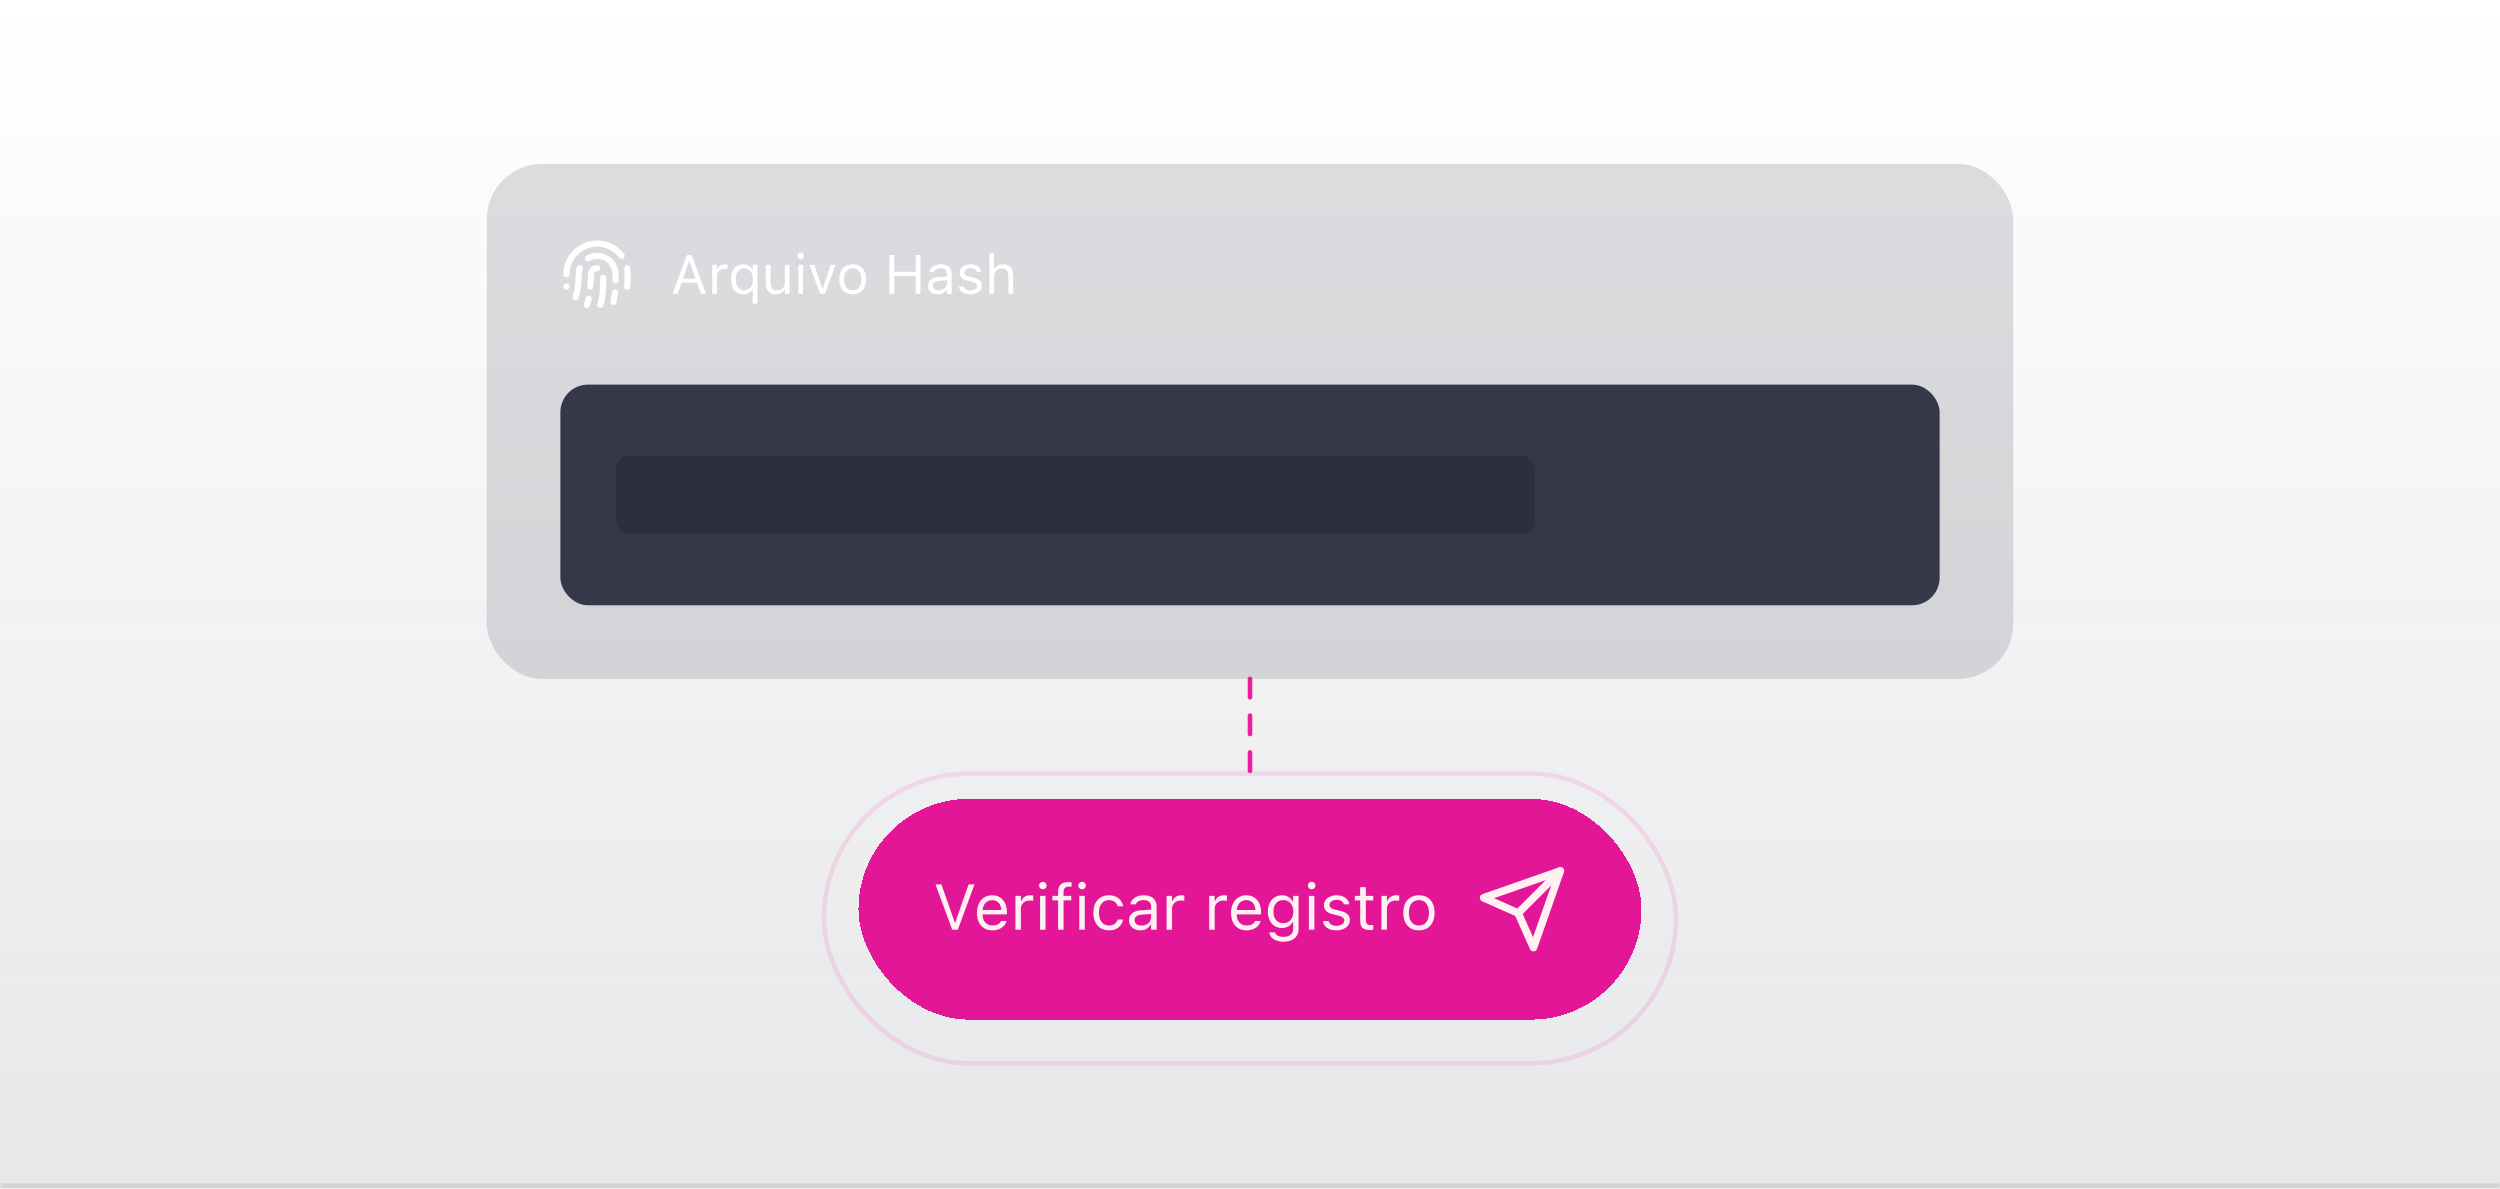 <svg width="488" height="232" viewBox="0 0 488 232" fill="none" xmlns="http://www.w3.org/2000/svg">
<g clip-path="url(#clip0_6022_2895)">
<mask id="path-1-inside-1_6022_2895" fill="white">
<path d="M0 0H488V232H0V0Z"/>
</mask>
<path d="M0 0H488V232H0V0Z" fill="url(#paint0_linear_6022_2895)"/>
<rect x="95.025" y="32" width="297.949" height="100.513" rx="10.769" fill="#353849" fill-opacity="0.16"/>
<path d="M116.563 52.341C116.246 52.341 115.941 52.467 115.717 52.691C115.493 52.916 115.366 53.22 115.366 53.537C115.366 54.148 115.307 55.039 115.211 55.931" stroke="white" stroke-width="1.197" stroke-linecap="round" stroke-linejoin="round"/>
<path d="M117.76 54.208C117.76 55.632 117.76 58.025 117.162 59.52" stroke="white" stroke-width="1.197" stroke-linecap="round" stroke-linejoin="round"/>
<path d="M119.729 58.934C119.8 58.575 119.986 57.558 120.028 57.127" stroke="white" stroke-width="1.197" stroke-linecap="round" stroke-linejoin="round"/>
<path d="M110.582 53.538C110.582 52.282 110.977 51.059 111.711 50.04C112.446 49.021 113.482 48.259 114.673 47.862C115.864 47.465 117.15 47.453 118.349 47.827C119.547 48.202 120.598 48.944 121.351 49.948" stroke="white" stroke-width="1.197" stroke-linecap="round" stroke-linejoin="round"/>
<path d="M110.582 55.931H110.587" stroke="white" stroke-width="1.197" stroke-linecap="round" stroke-linejoin="round"/>
<path d="M122.428 55.931C122.547 54.734 122.506 52.727 122.428 52.341" stroke="white" stroke-width="1.197" stroke-linecap="round" stroke-linejoin="round"/>
<path d="M112.375 58.025C112.674 57.127 112.973 55.332 112.973 53.537C112.973 53.13 113.041 52.725 113.177 52.341" stroke="white" stroke-width="1.197" stroke-linecap="round" stroke-linejoin="round"/>
<path d="M114.561 59.521C114.686 59.126 114.83 58.731 114.902 58.324" stroke="white" stroke-width="1.197" stroke-linecap="round" stroke-linejoin="round"/>
<path d="M114.77 50.426C115.315 50.111 115.935 49.945 116.565 49.945C117.195 49.945 117.814 50.111 118.36 50.427C118.906 50.742 119.359 51.196 119.674 51.742C119.989 52.288 120.155 52.907 120.154 53.537V54.734" stroke="white" stroke-width="1.197" stroke-linecap="round" stroke-linejoin="round"/>
<path d="M131.287 57.359L134.084 49.771H134.81V50.996H134.51L132.28 57.359H131.287ZM132.554 55.187L132.848 54.383H136.277L136.571 55.187H132.554ZM136.824 57.359L134.594 50.996V49.771H135.02L137.818 57.359H136.824ZM139.032 57.359V51.69H139.947V52.532H140.031C140.14 52.234 140.324 52.002 140.584 51.838C140.843 51.673 141.164 51.59 141.546 51.59C141.633 51.59 141.719 51.596 141.803 51.606C141.891 51.613 141.958 51.62 142.003 51.627V52.516C141.909 52.498 141.816 52.486 141.725 52.479C141.637 52.469 141.542 52.463 141.441 52.463C141.15 52.463 140.892 52.521 140.668 52.637C140.443 52.752 140.266 52.914 140.137 53.121C140.01 53.327 139.947 53.569 139.947 53.846V57.359H139.032ZM146.93 59.252V56.507H146.846C146.745 56.707 146.606 56.879 146.431 57.022C146.256 57.163 146.052 57.271 145.821 57.348C145.593 57.422 145.344 57.459 145.074 57.459C144.594 57.459 144.175 57.338 143.817 57.096C143.46 56.854 143.183 56.514 142.987 56.076C142.79 55.634 142.692 55.119 142.692 54.53V54.519C142.692 53.927 142.79 53.412 142.987 52.973C143.183 52.535 143.46 52.195 143.817 51.953C144.175 51.711 144.594 51.59 145.074 51.59C145.33 51.59 145.57 51.633 145.795 51.717C146.022 51.801 146.228 51.922 146.41 52.079C146.596 52.234 146.748 52.419 146.867 52.637H146.93V51.69H147.845V59.252H146.93ZM145.29 56.649C145.63 56.649 145.924 56.563 146.173 56.391C146.422 56.216 146.615 55.971 146.752 55.655C146.888 55.336 146.957 54.961 146.957 54.53V54.519C146.957 54.085 146.888 53.709 146.752 53.394C146.615 53.075 146.422 52.83 146.173 52.658C145.924 52.486 145.628 52.4 145.285 52.4C144.941 52.4 144.645 52.486 144.396 52.658C144.147 52.826 143.956 53.068 143.823 53.383C143.693 53.699 143.628 54.078 143.628 54.519V54.53C143.628 54.968 143.695 55.347 143.828 55.666C143.961 55.981 144.15 56.225 144.396 56.397C144.645 56.565 144.943 56.649 145.29 56.649ZM151.437 57.459C151.009 57.459 150.65 57.378 150.359 57.217C150.068 57.052 149.849 56.814 149.702 56.502C149.558 56.186 149.486 55.806 149.486 55.361V51.69H150.401V55.14C150.401 55.648 150.499 56.027 150.695 56.276C150.895 56.525 151.221 56.649 151.674 56.649C151.922 56.649 152.142 56.612 152.331 56.539C152.524 56.465 152.685 56.36 152.815 56.223C152.944 56.083 153.041 55.915 153.104 55.718C153.17 55.518 153.204 55.294 153.204 55.045V51.69H154.119V57.359H153.204V56.512H153.12C153.028 56.712 152.904 56.884 152.746 57.028C152.588 57.168 152.399 57.275 152.178 57.348C151.961 57.422 151.714 57.459 151.437 57.459ZM155.849 57.359V51.69H156.764V57.359H155.849ZM156.311 50.597C156.14 50.597 155.991 50.535 155.864 50.413C155.742 50.286 155.68 50.137 155.68 49.966C155.68 49.79 155.742 49.641 155.864 49.519C155.991 49.396 156.14 49.334 156.311 49.334C156.487 49.334 156.636 49.396 156.758 49.519C156.881 49.641 156.942 49.79 156.942 49.966C156.942 50.137 156.881 50.286 156.758 50.413C156.636 50.535 156.487 50.597 156.311 50.597ZM160.092 57.359L157.994 51.69H158.962L160.513 56.36H160.597L162.148 51.69H163.116L161.018 57.359H160.092ZM166.444 57.459C165.908 57.459 165.444 57.341 165.051 57.106C164.662 56.868 164.36 56.53 164.146 56.092C163.936 55.653 163.831 55.133 163.831 54.53V54.519C163.831 53.913 163.936 53.391 164.146 52.952C164.36 52.514 164.662 52.178 165.051 51.943C165.444 51.708 165.908 51.59 166.444 51.59C166.984 51.59 167.449 51.708 167.838 51.943C168.227 52.178 168.527 52.514 168.737 52.952C168.951 53.391 169.058 53.913 169.058 54.519V54.53C169.058 55.133 168.951 55.653 168.737 56.092C168.527 56.53 168.227 56.868 167.838 57.106C167.449 57.341 166.984 57.459 166.444 57.459ZM166.444 56.649C166.802 56.649 167.105 56.565 167.354 56.397C167.603 56.228 167.792 55.986 167.922 55.671C168.055 55.355 168.122 54.975 168.122 54.53V54.519C168.122 54.071 168.055 53.688 167.922 53.373C167.792 53.057 167.603 52.817 167.354 52.653C167.105 52.484 166.802 52.4 166.444 52.4C166.087 52.4 165.784 52.484 165.535 52.653C165.286 52.817 165.095 53.057 164.962 53.373C164.832 53.688 164.767 54.071 164.767 54.519V54.53C164.767 54.975 164.832 55.355 164.962 55.671C165.095 55.986 165.286 56.228 165.535 56.397C165.784 56.565 166.087 56.649 166.444 56.649ZM173.622 57.359V49.771H174.569V53.052H178.733V49.771H179.68V57.359H178.733V53.904H174.569V57.359H173.622ZM183.056 57.459C182.698 57.459 182.376 57.39 182.088 57.254C181.804 57.117 181.578 56.922 181.41 56.67C181.245 56.418 181.163 56.12 181.163 55.776V55.766C181.163 55.429 181.243 55.142 181.405 54.903C181.566 54.661 181.801 54.472 182.109 54.335C182.418 54.199 182.791 54.118 183.229 54.093L185.312 53.967V54.698L183.34 54.824C182.909 54.849 182.593 54.938 182.393 55.093C182.197 55.247 182.099 55.464 182.099 55.745V55.755C182.099 56.042 182.207 56.267 182.425 56.428C182.642 56.586 182.916 56.665 183.245 56.665C183.557 56.665 183.834 56.603 184.076 56.481C184.318 56.355 184.507 56.184 184.644 55.971C184.784 55.757 184.854 55.515 184.854 55.245V53.478C184.854 53.128 184.747 52.861 184.533 52.679C184.323 52.493 184.006 52.4 183.582 52.4C183.242 52.4 182.963 52.462 182.745 52.584C182.528 52.703 182.383 52.873 182.309 53.094L182.304 53.11H181.389L181.394 53.078C181.443 52.781 181.566 52.521 181.762 52.3C181.962 52.076 182.22 51.902 182.535 51.78C182.851 51.654 183.21 51.59 183.613 51.59C184.076 51.59 184.467 51.666 184.786 51.816C185.108 51.967 185.352 52.185 185.517 52.469C185.685 52.749 185.769 53.086 185.769 53.478V57.359H184.854V56.523H184.77C184.651 56.723 184.505 56.893 184.334 57.033C184.165 57.173 183.974 57.28 183.76 57.354C183.547 57.424 183.312 57.459 183.056 57.459ZM189.387 57.459C188.966 57.459 188.595 57.396 188.272 57.27C187.95 57.14 187.69 56.959 187.494 56.728C187.301 56.496 187.187 56.225 187.152 55.913H188.088C188.165 56.148 188.316 56.337 188.54 56.481C188.765 56.624 189.057 56.696 189.418 56.696C189.674 56.696 189.899 56.66 190.091 56.586C190.288 56.509 190.442 56.405 190.554 56.276C190.666 56.142 190.723 55.99 190.723 55.818V55.808C190.723 55.615 190.645 55.452 190.491 55.319C190.337 55.182 190.084 55.072 189.734 54.987L188.856 54.777C188.502 54.693 188.211 54.584 187.983 54.451C187.755 54.314 187.587 54.148 187.478 53.951C187.369 53.752 187.315 53.517 187.315 53.247V53.242C187.315 52.926 187.406 52.644 187.588 52.395C187.774 52.146 188.027 51.95 188.346 51.806C188.665 51.662 189.024 51.59 189.424 51.59C189.82 51.59 190.17 51.654 190.475 51.78C190.784 51.902 191.031 52.078 191.217 52.306C191.406 52.533 191.522 52.802 191.564 53.11H190.665C190.605 52.886 190.468 52.703 190.255 52.563C190.041 52.423 189.762 52.353 189.418 52.353C189.194 52.353 188.994 52.39 188.819 52.463C188.644 52.533 188.505 52.632 188.404 52.758C188.302 52.884 188.251 53.031 188.251 53.2V53.21C188.251 53.336 188.284 53.448 188.351 53.547C188.418 53.645 188.521 53.731 188.661 53.804C188.801 53.878 188.982 53.943 189.203 53.999L190.076 54.209C190.609 54.339 191.005 54.525 191.264 54.767C191.527 55.008 191.659 55.333 191.659 55.739V55.75C191.659 56.086 191.559 56.384 191.359 56.644C191.159 56.9 190.887 57.099 190.544 57.243C190.204 57.387 189.818 57.459 189.387 57.459ZM193.131 57.359V49.44H194.046V52.542H194.13C194.274 52.241 194.481 52.008 194.75 51.843C195.02 51.675 195.364 51.59 195.781 51.59C196.205 51.59 196.565 51.673 196.859 51.838C197.154 51.999 197.378 52.235 197.532 52.547C197.686 52.859 197.764 53.24 197.764 53.688V57.359H196.849V53.909C196.849 53.398 196.74 53.019 196.523 52.774C196.309 52.525 195.976 52.4 195.523 52.4C195.222 52.4 194.961 52.465 194.74 52.595C194.519 52.724 194.347 52.908 194.225 53.147C194.105 53.385 194.046 53.671 194.046 54.004V57.359H193.131Z" fill="white"/>
<rect x="109.385" y="75.077" width="269.231" height="43.077" rx="5.385" fill="#353849"/>
<rect x="120.154" y="88.987" width="179.487" height="15.256" rx="2.692" fill="#1F222E" fill-opacity="0.4"/>
<path d="M244 132.513V150.564" stroke="#EA1D9E" stroke-width="0.897" stroke-linecap="round" stroke-dasharray="3.59 3.59"/>
<rect x="160.845" y="151.013" width="166.308" height="56.538" rx="28.269" stroke="#EA1D9E" stroke-opacity="0.12" stroke-width="0.897"/>
<g filter="url(#filter0_di_6022_2895)">
<rect x="167.576" y="157.744" width="152.846" height="43.077" rx="21.538" fill="#E31698" shape-rendering="crispEdges"/>
<path d="M185.872 183.282L182.609 174.43H183.768L186.369 181.853H186.467L189.069 174.43H190.228L186.964 183.282H185.872ZM193.731 183.399C193.101 183.399 192.559 183.26 192.105 182.982C191.655 182.704 191.308 182.311 191.062 181.804C190.821 181.293 190.7 180.691 190.7 180V179.994C190.7 179.311 190.821 178.712 191.062 178.196C191.308 177.681 191.653 177.278 192.099 176.988C192.545 176.698 193.066 176.552 193.663 176.552C194.265 176.552 194.78 176.691 195.209 176.97C195.643 177.248 195.974 177.636 196.203 178.135C196.436 178.63 196.553 179.207 196.553 179.865V180.282H191.253V179.43H196.007L195.479 180.209V179.785C195.479 179.266 195.402 178.839 195.246 178.503C195.091 178.168 194.876 177.918 194.602 177.755C194.328 177.587 194.013 177.503 193.657 177.503C193.302 177.503 192.983 177.591 192.7 177.767C192.422 177.939 192.201 178.194 192.038 178.534C191.874 178.873 191.792 179.291 191.792 179.785V180.209C191.792 180.679 191.872 181.082 192.032 181.417C192.191 181.749 192.418 182.004 192.713 182.184C193.007 182.36 193.355 182.448 193.756 182.448C194.054 182.448 194.314 182.407 194.535 182.325C194.755 182.243 194.937 182.139 195.081 182.012C195.224 181.886 195.324 181.757 195.381 181.626L195.406 181.571H196.473L196.461 181.62C196.404 181.845 196.301 182.063 196.154 182.276C196.011 182.485 195.825 182.675 195.596 182.847C195.367 183.014 195.095 183.149 194.78 183.252C194.469 183.35 194.12 183.399 193.731 183.399ZM198.209 183.282V176.669H199.277V177.65H199.375C199.502 177.303 199.717 177.033 200.019 176.841C200.322 176.648 200.696 176.552 201.142 176.552C201.244 176.552 201.344 176.558 201.442 176.571C201.545 176.579 201.622 176.587 201.676 176.595V177.632C201.565 177.612 201.457 177.597 201.35 177.589C201.248 177.577 201.138 177.571 201.019 177.571C200.68 177.571 200.379 177.638 200.117 177.773C199.856 177.908 199.649 178.096 199.498 178.338C199.35 178.579 199.277 178.861 199.277 179.184V183.282H198.209ZM203.019 183.282V176.669H204.087V183.282H203.019ZM203.559 175.393C203.359 175.393 203.185 175.321 203.037 175.178C202.894 175.031 202.823 174.857 202.823 174.657C202.823 174.452 202.894 174.278 203.037 174.135C203.185 173.992 203.359 173.92 203.559 173.92C203.763 173.92 203.937 173.992 204.08 174.135C204.224 174.278 204.295 174.452 204.295 174.657C204.295 174.857 204.224 175.031 204.08 175.178C203.937 175.321 203.763 175.393 203.559 175.393ZM206.54 183.282V177.552H205.442V176.669H206.54V175.933C206.54 175.491 206.612 175.127 206.755 174.841C206.902 174.55 207.119 174.336 207.405 174.197C207.692 174.053 208.043 173.982 208.461 173.982C208.592 173.982 208.714 173.988 208.829 174C208.947 174.008 209.062 174.023 209.172 174.043V174.896C209.107 174.884 209.031 174.875 208.945 174.871C208.859 174.867 208.769 174.865 208.675 174.865C208.295 174.865 208.021 174.957 207.853 175.141C207.69 175.325 207.608 175.599 207.608 175.963V176.669H209.111V177.552H207.608V183.282H206.54ZM210.675 183.282V176.669H211.743V183.282H210.675ZM211.215 175.393C211.015 175.393 210.841 175.321 210.694 175.178C210.551 175.031 210.479 174.857 210.479 174.657C210.479 174.452 210.551 174.278 210.694 174.135C210.841 173.992 211.015 173.92 211.215 173.92C211.42 173.92 211.594 173.992 211.737 174.135C211.88 174.278 211.951 174.452 211.951 174.657C211.951 174.857 211.88 175.031 211.737 175.178C211.594 175.321 211.42 175.393 211.215 175.393ZM216.46 183.399C215.843 183.399 215.307 183.258 214.853 182.975C214.399 182.693 214.047 182.295 213.798 181.779C213.548 181.264 213.424 180.657 213.424 179.957V179.945C213.424 179.258 213.546 178.661 213.792 178.154C214.041 177.646 214.393 177.254 214.847 176.976C215.301 176.693 215.837 176.552 216.454 176.552C216.99 176.552 217.452 176.646 217.841 176.835C218.229 177.023 218.54 177.276 218.773 177.595C219.006 177.91 219.156 178.264 219.221 178.657L219.227 178.693H218.166L218.16 178.675C218.078 178.348 217.892 178.07 217.602 177.841C217.311 177.612 216.929 177.497 216.454 177.497C216.058 177.497 215.714 177.597 215.424 177.798C215.133 177.998 214.908 178.282 214.749 178.65C214.593 179.014 214.516 179.446 214.516 179.945V179.957C214.516 180.464 214.595 180.906 214.755 181.282C214.914 181.654 215.139 181.943 215.43 182.147C215.72 182.352 216.062 182.454 216.454 182.454C216.9 182.454 217.264 182.358 217.546 182.166C217.829 181.973 218.031 181.693 218.154 181.325L218.166 181.288L219.221 181.282L219.209 181.35C219.119 181.746 218.959 182.1 218.73 182.411C218.501 182.718 218.199 182.959 217.822 183.135C217.446 183.311 216.992 183.399 216.46 183.399ZM222.601 183.399C222.184 183.399 221.808 183.319 221.473 183.16C221.141 183 220.878 182.773 220.681 182.479C220.489 182.184 220.393 181.836 220.393 181.436V181.423C220.393 181.031 220.487 180.695 220.675 180.417C220.863 180.135 221.137 179.914 221.497 179.755C221.857 179.595 222.293 179.501 222.804 179.473L225.233 179.325V180.178L222.933 180.325C222.43 180.354 222.062 180.458 221.828 180.638C221.599 180.818 221.485 181.072 221.485 181.399V181.411C221.485 181.746 221.612 182.008 221.865 182.196C222.119 182.38 222.438 182.472 222.822 182.472C223.186 182.472 223.509 182.401 223.792 182.258C224.074 182.11 224.295 181.912 224.454 181.663C224.618 181.413 224.7 181.131 224.7 180.816V178.755C224.7 178.346 224.575 178.035 224.325 177.822C224.08 177.605 223.71 177.497 223.215 177.497C222.818 177.497 222.493 177.569 222.239 177.712C221.986 177.851 221.816 178.049 221.73 178.307L221.724 178.325H220.657L220.663 178.288C220.72 177.941 220.863 177.638 221.092 177.381C221.325 177.119 221.626 176.916 221.994 176.773C222.362 176.626 222.781 176.552 223.252 176.552C223.792 176.552 224.248 176.64 224.62 176.816C224.996 176.992 225.28 177.246 225.473 177.577C225.669 177.904 225.767 178.297 225.767 178.755V183.282H224.7V182.307H224.601C224.462 182.54 224.293 182.738 224.092 182.902C223.896 183.065 223.673 183.19 223.423 183.276C223.174 183.358 222.9 183.399 222.601 183.399ZM227.718 183.282V176.669H228.785V177.65H228.883C229.01 177.303 229.225 177.033 229.528 176.841C229.83 176.648 230.204 176.552 230.65 176.552C230.753 176.552 230.853 176.558 230.951 176.571C231.053 176.579 231.131 176.587 231.184 176.595V177.632C231.074 177.612 230.965 177.597 230.859 177.589C230.757 177.577 230.646 177.571 230.528 177.571C230.188 177.571 229.888 177.638 229.626 177.773C229.364 177.908 229.157 178.096 229.006 178.338C228.859 178.579 228.785 178.861 228.785 179.184V183.282H227.718ZM236.037 183.282V176.669H237.104V177.65H237.202C237.329 177.303 237.544 177.033 237.846 176.841C238.149 176.648 238.523 176.552 238.969 176.552C239.071 176.552 239.172 176.558 239.27 176.571C239.372 176.579 239.45 176.587 239.503 176.595V177.632C239.392 177.612 239.284 177.597 239.178 177.589C239.075 177.577 238.965 177.571 238.846 177.571C238.507 177.571 238.206 177.638 237.945 177.773C237.683 177.908 237.476 178.096 237.325 178.338C237.178 178.579 237.104 178.861 237.104 179.184V183.282H236.037ZM243.337 183.399C242.707 183.399 242.165 183.26 241.711 182.982C241.261 182.704 240.914 182.311 240.668 181.804C240.427 181.293 240.306 180.691 240.306 180V179.994C240.306 179.311 240.427 178.712 240.668 178.196C240.914 177.681 241.259 177.278 241.705 176.988C242.151 176.698 242.672 176.552 243.27 176.552C243.871 176.552 244.386 176.691 244.816 176.97C245.249 177.248 245.58 177.636 245.809 178.135C246.043 178.63 246.159 179.207 246.159 179.865V180.282H240.859V179.43H245.613L245.086 180.209V179.785C245.086 179.266 245.008 178.839 244.852 178.503C244.697 178.168 244.482 177.918 244.208 177.755C243.934 177.587 243.619 177.503 243.263 177.503C242.908 177.503 242.589 177.591 242.306 177.767C242.028 177.939 241.807 178.194 241.644 178.534C241.48 178.873 241.398 179.291 241.398 179.785V180.209C241.398 180.679 241.478 181.082 241.638 181.417C241.797 181.749 242.024 182.004 242.319 182.184C242.613 182.36 242.961 182.448 243.362 182.448C243.66 182.448 243.92 182.407 244.141 182.325C244.362 182.243 244.544 182.139 244.687 182.012C244.83 181.886 244.93 181.757 244.987 181.626L245.012 181.571H246.079L246.067 181.62C246.01 181.845 245.908 182.063 245.76 182.276C245.617 182.485 245.431 182.675 245.202 182.847C244.973 183.014 244.701 183.149 244.386 183.252C244.075 183.35 243.726 183.399 243.337 183.399ZM250.539 185.613C250.008 185.613 249.543 185.538 249.147 185.386C248.75 185.239 248.433 185.029 248.196 184.755C247.963 184.485 247.818 184.17 247.76 183.81L247.773 183.804H248.877L248.883 183.81C248.94 184.059 249.112 184.264 249.398 184.423C249.685 184.587 250.065 184.669 250.539 184.669C251.132 184.669 251.595 184.534 251.926 184.264C252.261 183.998 252.429 183.622 252.429 183.135V181.798H252.331C252.192 182.039 252.018 182.245 251.809 182.417C251.601 182.589 251.366 182.72 251.104 182.81C250.842 182.896 250.56 182.939 250.257 182.939C249.689 182.939 249.196 182.804 248.779 182.534C248.366 182.26 248.047 181.883 247.822 181.405C247.597 180.926 247.484 180.378 247.484 179.761V179.749C247.484 179.131 247.597 178.583 247.822 178.104C248.051 177.622 248.374 177.244 248.791 176.97C249.208 176.691 249.705 176.552 250.282 176.552C250.593 176.552 250.879 176.601 251.141 176.7C251.402 176.798 251.633 176.937 251.834 177.117C252.038 177.297 252.208 177.511 252.343 177.761H252.417V176.669H253.484V183.19C253.484 183.681 253.363 184.108 253.122 184.472C252.885 184.836 252.545 185.117 252.104 185.313C251.662 185.513 251.141 185.613 250.539 185.613ZM250.49 181.994C250.899 181.994 251.249 181.9 251.539 181.712C251.834 181.519 252.059 181.256 252.214 180.92C252.374 180.585 252.453 180.198 252.453 179.761V179.749C252.453 179.311 252.374 178.922 252.214 178.583C252.059 178.243 251.834 177.978 251.539 177.785C251.249 177.593 250.899 177.497 250.49 177.497C250.081 177.497 249.734 177.593 249.447 177.785C249.165 177.978 248.948 178.243 248.797 178.583C248.65 178.922 248.576 179.311 248.576 179.749V179.761C248.576 180.198 248.65 180.585 248.797 180.92C248.948 181.256 249.165 181.519 249.447 181.712C249.734 181.9 250.081 181.994 250.49 181.994ZM255.496 183.282V176.669H256.564V183.282H255.496ZM256.036 175.393C255.836 175.393 255.662 175.321 255.515 175.178C255.372 175.031 255.3 174.857 255.3 174.657C255.3 174.452 255.372 174.278 255.515 174.135C255.662 173.992 255.836 173.92 256.036 173.92C256.241 173.92 256.414 173.992 256.558 174.135C256.701 174.278 256.772 174.452 256.772 174.657C256.772 174.857 256.701 175.031 256.558 175.178C256.414 175.321 256.241 175.393 256.036 175.393ZM260.846 183.399C260.355 183.399 259.922 183.325 259.545 183.178C259.169 183.027 258.866 182.816 258.637 182.546C258.412 182.276 258.279 181.959 258.239 181.595H259.331C259.421 181.869 259.596 182.09 259.858 182.258C260.12 182.425 260.461 182.509 260.883 182.509C261.181 182.509 261.443 182.466 261.668 182.38C261.897 182.29 262.077 182.17 262.208 182.018C262.339 181.863 262.404 181.685 262.404 181.485V181.472C262.404 181.248 262.314 181.057 262.134 180.902C261.954 180.742 261.66 180.614 261.251 180.515L260.226 180.27C259.813 180.172 259.474 180.045 259.208 179.89C258.942 179.73 258.746 179.536 258.619 179.307C258.492 179.074 258.429 178.8 258.429 178.485V178.479C258.429 178.111 258.535 177.781 258.748 177.491C258.965 177.201 259.259 176.972 259.631 176.804C260.003 176.636 260.423 176.552 260.889 176.552C261.351 176.552 261.76 176.626 262.116 176.773C262.476 176.916 262.764 177.121 262.981 177.387C263.202 177.653 263.337 177.965 263.386 178.325H262.337C262.267 178.064 262.108 177.851 261.858 177.687C261.609 177.524 261.283 177.442 260.883 177.442C260.621 177.442 260.388 177.485 260.183 177.571C259.979 177.653 259.817 177.767 259.699 177.914C259.58 178.061 259.521 178.233 259.521 178.43V178.442C259.521 178.589 259.56 178.72 259.637 178.834C259.715 178.949 259.836 179.049 259.999 179.135C260.163 179.221 260.373 179.297 260.631 179.362L261.65 179.607C262.271 179.759 262.733 179.976 263.036 180.258C263.343 180.54 263.496 180.918 263.496 181.393V181.405C263.496 181.798 263.38 182.145 263.146 182.448C262.913 182.746 262.596 182.98 262.196 183.147C261.799 183.315 261.349 183.399 260.846 183.399ZM267.441 183.331C266.762 183.331 266.269 183.194 265.962 182.92C265.66 182.646 265.508 182.194 265.508 181.564V177.552H264.465V176.669H265.508V174.957H266.613V176.669H268.06V177.552H266.613V181.295C266.613 181.683 266.686 181.963 266.833 182.135C266.981 182.303 267.226 182.387 267.57 182.387C267.664 182.387 267.743 182.384 267.809 182.38C267.878 182.376 267.962 182.37 268.06 182.362V183.27C267.958 183.286 267.856 183.301 267.754 183.313C267.651 183.325 267.547 183.331 267.441 183.331ZM269.655 183.282V176.669H270.723V177.65H270.821C270.948 177.303 271.163 177.033 271.465 176.841C271.768 176.648 272.142 176.552 272.588 176.552C272.69 176.552 272.79 176.558 272.888 176.571C272.991 176.579 273.068 176.587 273.122 176.595V177.632C273.011 177.612 272.903 177.597 272.796 177.589C272.694 177.577 272.584 177.571 272.465 177.571C272.126 177.571 271.825 177.638 271.563 177.773C271.302 177.908 271.095 178.096 270.944 178.338C270.797 178.579 270.723 178.861 270.723 179.184V183.282H269.655ZM276.974 183.399C276.349 183.399 275.807 183.262 275.349 182.988C274.895 182.71 274.543 182.315 274.293 181.804C274.048 181.293 273.925 180.685 273.925 179.982V179.969C273.925 179.262 274.048 178.652 274.293 178.141C274.543 177.63 274.895 177.237 275.349 176.963C275.807 176.689 276.349 176.552 276.974 176.552C277.604 176.552 278.146 176.689 278.6 176.963C279.054 177.237 279.404 177.63 279.649 178.141C279.899 178.652 280.023 179.262 280.023 179.969V179.982C280.023 180.685 279.899 181.293 279.649 181.804C279.404 182.315 279.054 182.71 278.6 182.988C278.146 183.262 277.604 183.399 276.974 183.399ZM276.974 182.454C277.391 182.454 277.745 182.356 278.036 182.16C278.326 181.963 278.547 181.681 278.698 181.313C278.854 180.945 278.931 180.501 278.931 179.982V179.969C278.931 179.446 278.854 179 278.698 178.632C278.547 178.264 278.326 177.984 278.036 177.792C277.745 177.595 277.391 177.497 276.974 177.497C276.557 177.497 276.203 177.595 275.913 177.792C275.623 177.984 275.4 178.264 275.244 178.632C275.093 179 275.017 179.446 275.017 179.969V179.982C275.017 180.501 275.093 180.945 275.244 181.313C275.4 181.681 275.623 181.963 275.913 182.16C276.203 182.356 276.557 182.454 276.974 182.454Z" fill="#FFF1F2"/>
<path d="M304.569 171.803L299.334 186.76L296.342 180.03L289.611 177.038L304.569 171.803Z" stroke="#FFF1F2" stroke-width="1.496" stroke-linecap="round" stroke-linejoin="round"/>
<path d="M304.568 171.803L296.342 180.03" stroke="#FFF1F2" stroke-width="1.496" stroke-linecap="round" stroke-linejoin="round"/>
</g>
</g>
<path d="M488 232V231H0V232V233H488V232Z" fill="#353849" fill-opacity="0.12" mask="url(#path-1-inside-1_6022_2895)"/>
<defs>
<filter id="filter0_di_6022_2895" x="87.576" y="77.744" width="312.846" height="203.077" filterUnits="userSpaceOnUse" color-interpolation-filters="sRGB">
<feFlood flood-opacity="0" result="BackgroundImageFix"/>
<feColorMatrix in="SourceAlpha" type="matrix" values="0 0 0 0 0 0 0 0 0 0 0 0 0 0 0 0 0 0 127 0" result="hardAlpha"/>
<feOffset/>
<feGaussianBlur stdDeviation="40"/>
<feComposite in2="hardAlpha" operator="out"/>
<feColorMatrix type="matrix" values="0 0 0 0 0.918 0 0 0 0 0.114 0 0 0 0 0.62 0 0 0 0.16 0"/>
<feBlend mode="normal" in2="BackgroundImageFix" result="effect1_dropShadow_6022_2895"/>
<feBlend mode="normal" in="SourceGraphic" in2="effect1_dropShadow_6022_2895" result="shape"/>
<feColorMatrix in="SourceAlpha" type="matrix" values="0 0 0 0 0 0 0 0 0 0 0 0 0 0 0 0 0 0 127 0" result="hardAlpha"/>
<feOffset dy="-1.795"/>
<feComposite in2="hardAlpha" operator="arithmetic" k2="-1" k3="1"/>
<feColorMatrix type="matrix" values="0 0 0 0 0 0 0 0 0 0 0 0 0 0 0 0 0 0 0.08 0"/>
<feBlend mode="normal" in2="shape" result="effect2_innerShadow_6022_2895"/>
</filter>
<linearGradient id="paint0_linear_6022_2895" x1="244" y1="0" x2="244" y2="232" gradientUnits="userSpaceOnUse">
<stop stop-color="#353849" stop-opacity="0"/>
<stop offset="1" stop-color="#353849" stop-opacity="0.12"/>
</linearGradient>
<clipPath id="clip0_6022_2895">
<path d="M0 0H488V232H0V0Z" fill="white"/>
</clipPath>
</defs>
</svg>
